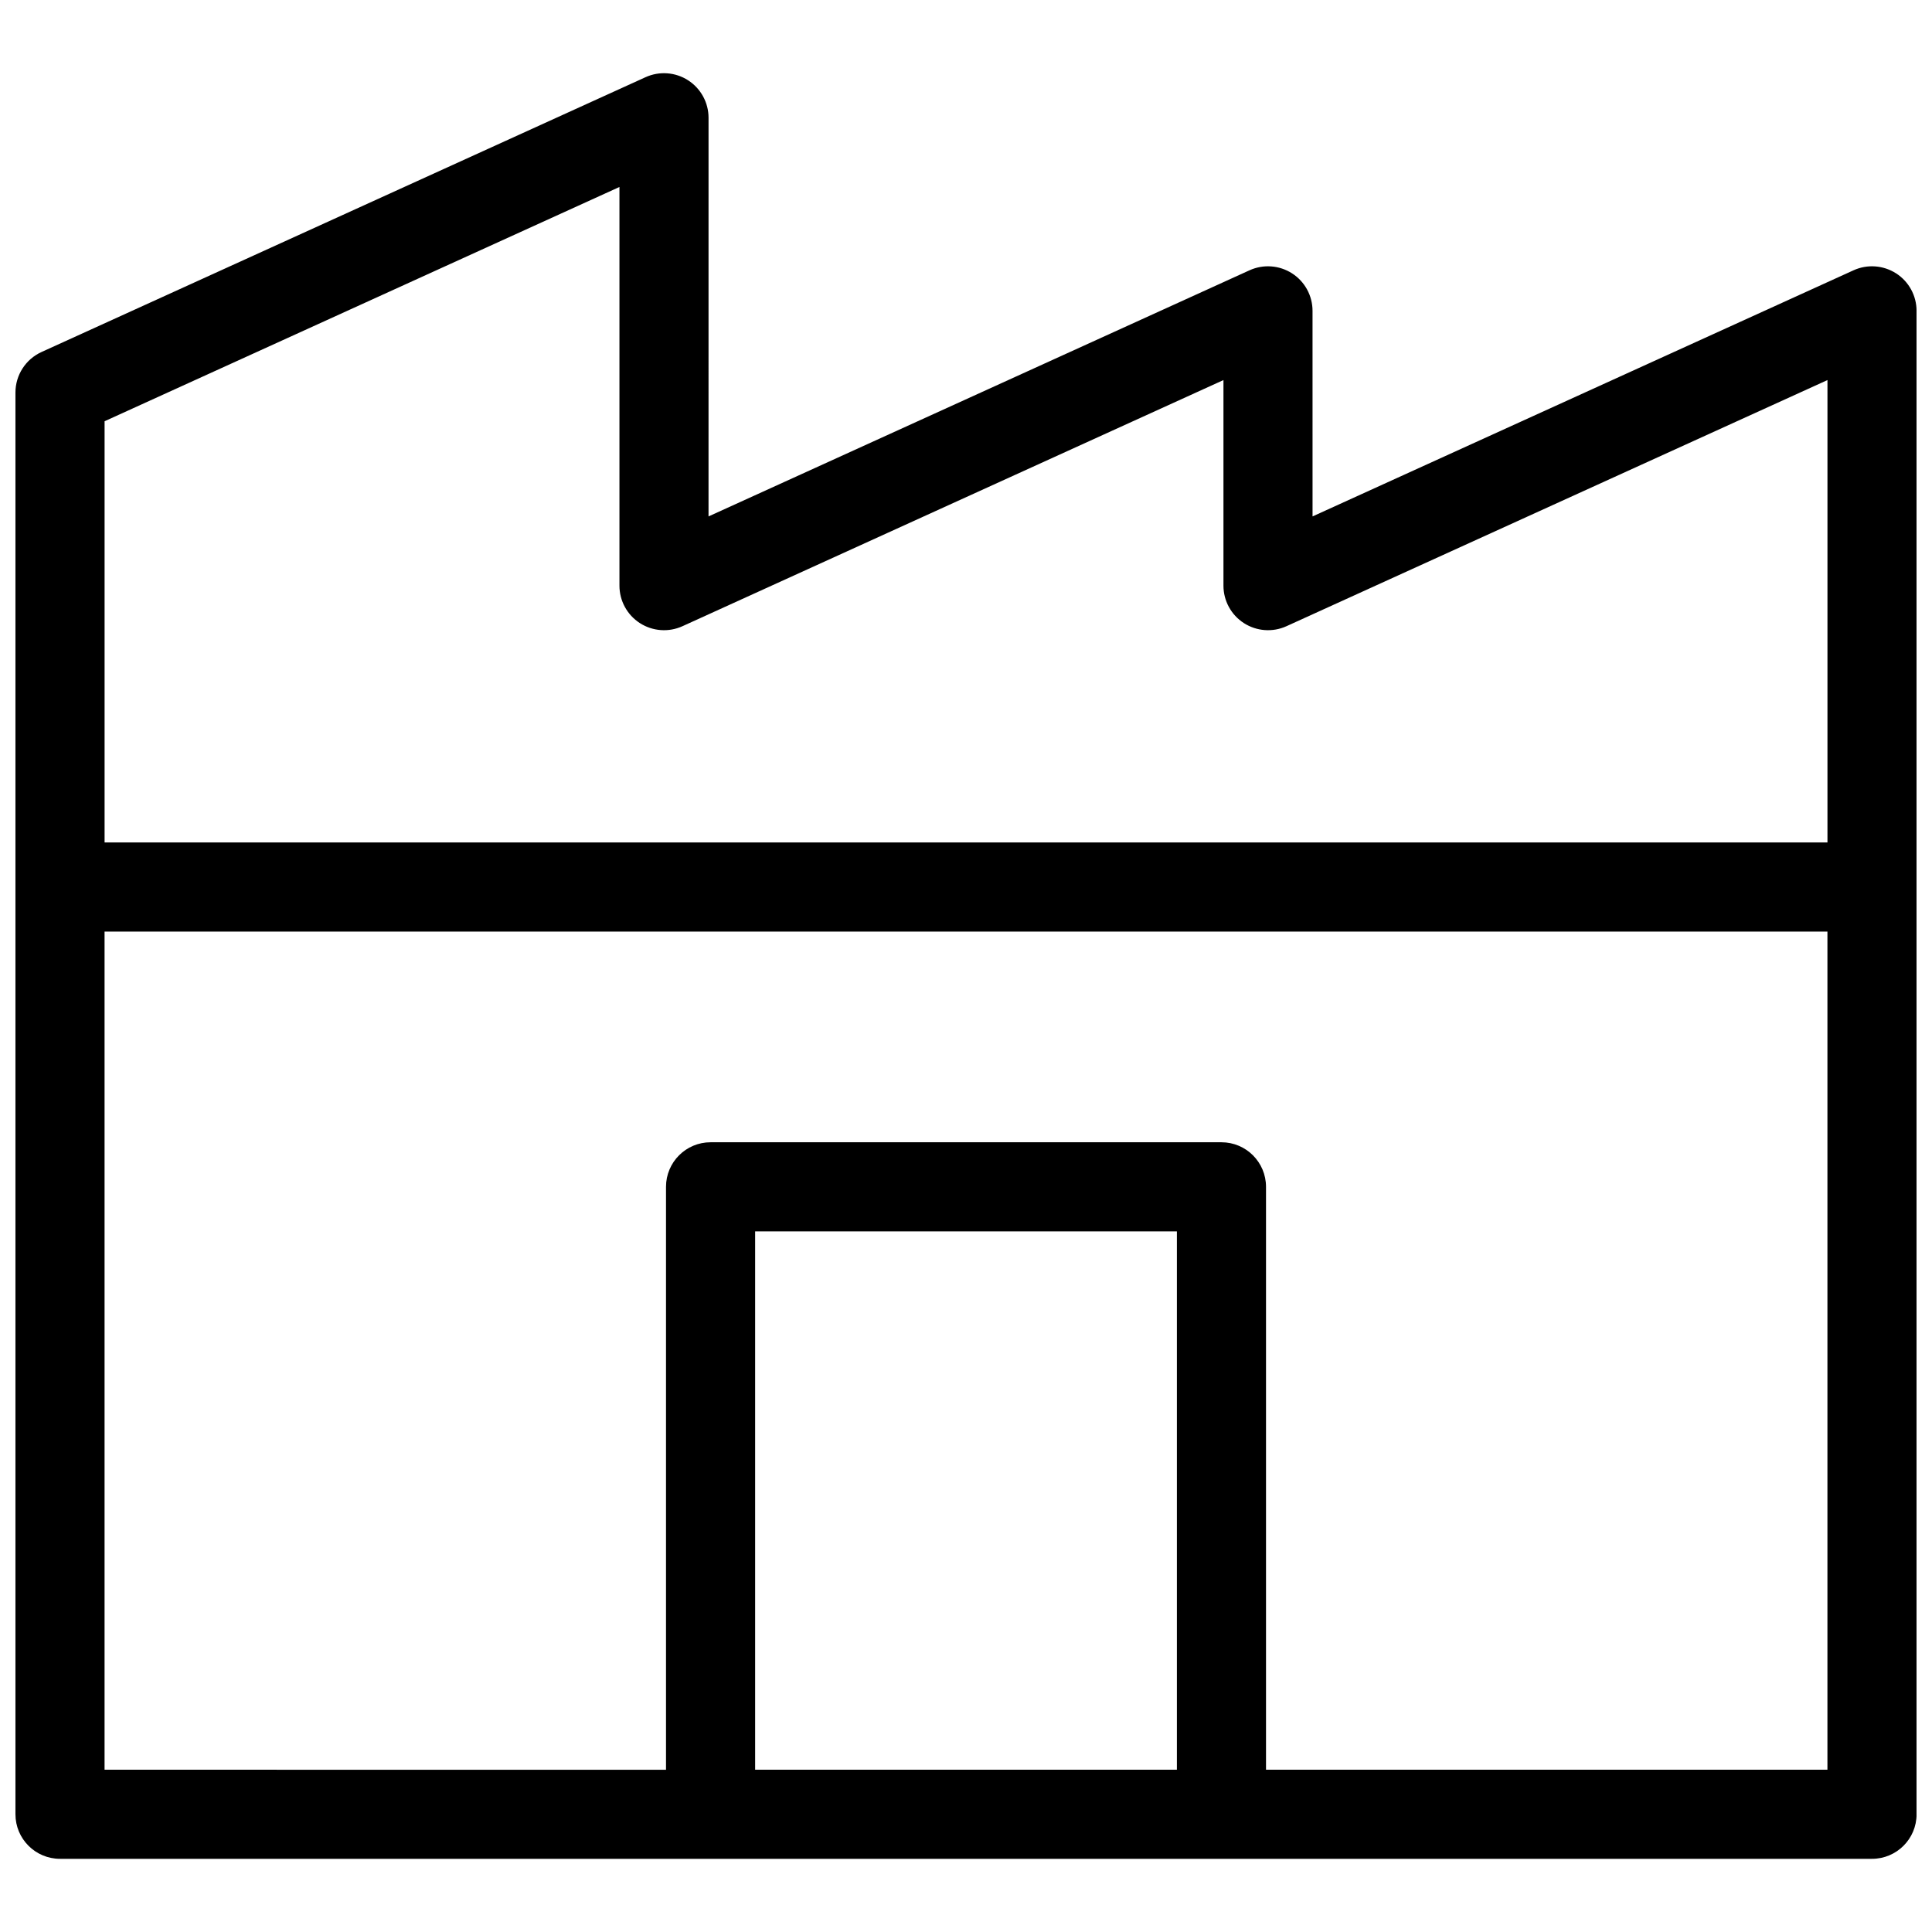<?xml version="1.0" encoding="UTF-8"?>
<!-- Uploaded to: ICON Repo, www.iconrepo.com, Generator: ICON Repo Mixer Tools -->
<svg width="800px" height="800px" version="1.1" viewBox="144 144 512 512" xmlns="http://www.w3.org/2000/svg">
 <defs>
  <clipPath id="a">
   <path d="m148.09 163h503.81v474h-503.81z"/>
  </clipPath>
 </defs>
 <g clip-path="url(#a)">
  <path d="m646.49 216.45c-3.379-2.172-7.629-2.481-11.281-0.82l-143.37 65.227-0.004-54.477c0-4.016-2.039-7.758-5.418-9.93-3.379-2.172-7.629-2.481-11.281-0.82l-143.37 65.227 0.004-105.65c0-4.016-2.039-7.754-5.418-9.93-3.379-2.172-7.629-2.481-11.281-0.82l-160.06 72.824c-4.215 1.918-6.918 6.117-6.918 10.746v376.77c0 6.519 5.285 11.809 11.809 11.809h480.2c6.519 0 11.809-5.285 11.809-11.809l-0.004-398.42c0-4.016-2.039-7.754-5.414-9.93zm-338.33-22.898v105.65c0 4.016 2.039 7.758 5.418 9.93 3.379 2.172 7.629 2.481 11.281 0.82l143.37-65.227v54.477c0 4.016 2.039 7.758 5.418 9.93s7.629 2.481 11.281 0.82l143.37-65.227v122.53h-456.58v-111.62zm147.73 419.44h-111.77v-142.67h111.77zm23.617 0v-154.47c0-6.519-5.285-11.809-11.809-11.809h-135.39c-6.519 0-11.809 5.285-11.809 11.809v154.48l-148.79-0.004v-222.12h456.58v222.12z"/>
 </g>
</svg>